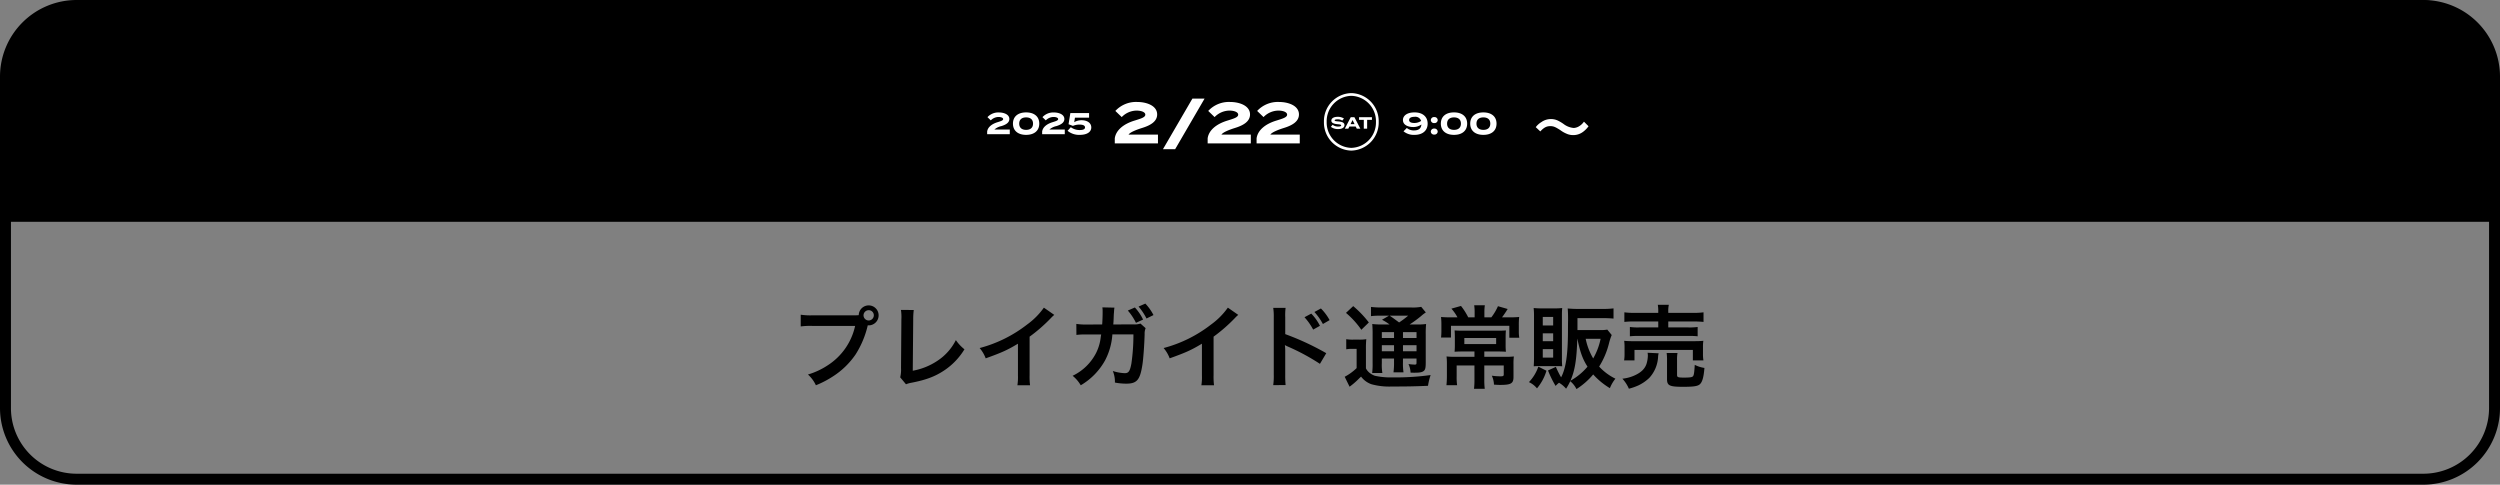 <svg xmlns="http://www.w3.org/2000/svg" width="913" height="177" viewBox="0 0 913 177"><rect x="0" y="0" width="913" height="177" fill="#808080" stroke="none"/><g transform="translate(-229 -5980.383)"><path d="M28,4A23.976,23.976,0,0,0,4,28V149a23.977,23.977,0,0,0,24,24H885a23.976,23.976,0,0,0,24-24V28A23.977,23.977,0,0,0,885,4H28m0-4H885a28,28,0,0,1,28,28V149a28,28,0,0,1-28,28H28A28,28,0,0,1,0,149V28A28,28,0,0,1,28,0Z" transform="translate(229 5980.383)"/><path d="M30,0H881a28,28,0,0,1,28,28V81H0V30A30,30,0,0,1,30,0Z" transform="translate(231 5980.383)"/><path d="M-7.98-6.384c1.323-1.428,2.289-1.932,3.654-1.932,1.113,0,1.764.252,3.612,1.428A10.732,10.732,0,0,0,2.163-5.334a5.974,5.974,0,0,0,1.848.294,5.9,5.9,0,0,0,3.633-1.2A9.17,9.17,0,0,0,9.639-8.274l-1.68-1.68A5.628,5.628,0,0,1,5.775-8.043a4.15,4.15,0,0,1-1.554.4A7.121,7.121,0,0,1,.5-9.114a15.074,15.074,0,0,0-1.911-1.155,5.893,5.893,0,0,0-2.709-.63A5.984,5.984,0,0,0-7.56-9.807,7.221,7.221,0,0,0-9.639-7.938Z" transform="translate(799.498 6034.762)" fill="#fff"/><path d="M-159.852-23.991a23.244,23.244,0,0,1-4.224-.231v4.29a26.2,26.2,0,0,1,4.158-.2h15.708a22.865,22.865,0,0,1-10,14.388,26.849,26.849,0,0,1-7.227,3.366,12.145,12.145,0,0,1,2.9,3.927,35.153,35.153,0,0,0,6.27-3.267A28.78,28.78,0,0,0-144.045-9.7a33.984,33.984,0,0,0,4.455-10.659,2.182,2.182,0,0,0,.363.033,3.641,3.641,0,0,0,3.6-3.663,3.62,3.62,0,0,0-3.63-3.63,3.627,3.627,0,0,0-3.63,3.564,17.934,17.934,0,0,1-1.815.066Zm20.592-1.881a1.859,1.859,0,0,1,1.881,1.881,1.9,1.9,0,0,1-1.881,1.881,1.9,1.9,0,0,1-1.881-1.881A1.9,1.9,0,0,1-139.26-25.872Zm11.781-.1a16.052,16.052,0,0,1,.165,3.4l-.132,17.82a11.637,11.637,0,0,1-.3,3.4l2.112,2.541a9.455,9.455,0,0,1,1.98-.561c5.346-1.023,8.712-2.31,12.012-4.521a24.6,24.6,0,0,0,7.359-7.689,15.5,15.5,0,0,1-3.135-3.366,19.5,19.5,0,0,1-6.732,7.557,23.735,23.735,0,0,1-9.009,3.63l.165-18.843a25.537,25.537,0,0,1,.2-3.333Zm52.206-.825a26.4,26.4,0,0,1-6.138,6.171,48.194,48.194,0,0,1-17.325,8.58,12.412,12.412,0,0,1,2.211,3.762c6.072-2.178,7.92-3.036,11.781-5.346V-2.013a18.561,18.561,0,0,1-.2,3.564h4.62a24.964,24.964,0,0,1-.165-3.663V-16.2A58.355,58.355,0,0,0-72.7-23a13.594,13.594,0,0,1,1.221-1.155ZM-40-20.988a6.659,6.659,0,0,1-2.607.3l-7.326.033c.1-1.056.1-1.32.132-2.079.066-1.716.066-1.716.132-2.409,0-.2.033-.429.033-.594A9.213,9.213,0,0,1-49.5-26.8l-4.422-.1a6.742,6.742,0,0,1,.1,1.287v.825c0,.957-.066,2.9-.165,4.125l-5.775.033a22.474,22.474,0,0,1-3.663-.231l.033,4.026a23.436,23.436,0,0,1,3.564-.165h5.478c-.033.2-.1.561-.165,1.023A16.971,16.971,0,0,1-56.2-10.263a18.641,18.641,0,0,1-8.58,8.349,12.844,12.844,0,0,1,2.97,3.465A23.971,23.971,0,0,0-52.9-7.59a23.831,23.831,0,0,0,2.64-9.438h7.689A74.454,74.454,0,0,1-43.3-6.468c-.528,2.871-1.023,3.6-2.442,3.6a16.057,16.057,0,0,1-4.356-.792A10.178,10.178,0,0,1-49.335.561a22.3,22.3,0,0,0,4.092.4c3.96,0,5.115-1.353,5.973-7.062.33-2.178.693-7.293.792-11.022a5.088,5.088,0,0,1,.363-2.178Zm-4.62-4.752a20.376,20.376,0,0,1,2.97,4.488l2.607-1.188a17.915,17.915,0,0,0-3-4.422Zm9.372,1.65a18.151,18.151,0,0,0-2.97-4.191l-2.475,1.089a21.746,21.746,0,0,1,2.9,4.356ZM-8.085-26.8a26.4,26.4,0,0,1-6.138,6.171,48.194,48.194,0,0,1-17.325,8.58,12.412,12.412,0,0,1,2.211,3.762c6.072-2.178,7.92-3.036,11.781-5.346V-2.013a18.561,18.561,0,0,1-.2,3.564h4.62A24.964,24.964,0,0,1-13.3-2.112V-16.2A58.355,58.355,0,0,0-5.511-23,13.594,13.594,0,0,1-4.29-24.156ZM19.9-23.3a21.886,21.886,0,0,1,3.168,4.521l2.475-1.386a17.876,17.876,0,0,0-3.168-4.455Zm9.174,1.056A18.818,18.818,0,0,0,25.9-26.5l-2.376,1.287a21.75,21.75,0,0,1,3.1,4.389ZM13,1.485a36.279,36.279,0,0,1-.132-3.663V-10.89a17.061,17.061,0,0,0-.132-2.244,10.662,10.662,0,0,0,1.122.561,78.076,78.076,0,0,1,11.682,6.3l2.31-3.894A96.951,96.951,0,0,0,12.87-17.127v-6.138A22.122,22.122,0,0,1,13-26.73H8.481a21.211,21.211,0,0,1,.2,3.366V-2.211a22.231,22.231,0,0,1-.2,3.7ZM48.345-20.658a27.519,27.519,0,0,1-3.7-.165,38.582,38.582,0,0,1,.132,3.861V-6.534a25.047,25.047,0,0,1-.165,3.6h3.729a17.926,17.926,0,0,1-.2-3.6V-8.217H52.6v1.386a25.384,25.384,0,0,1-.2,3.663h3.663a21.1,21.1,0,0,1-.2-3.663V-8.217h4.95V-6.93c0,.858-.033.924-.759.924a15.924,15.924,0,0,1-2.178-.2,8.114,8.114,0,0,1,.759,3.135c.627.033,1.188.033,1.485.033,2.046,0,2.871-.2,3.465-.759.462-.495.594-1.155.594-3.036V-16.995a35.806,35.806,0,0,1,.132-3.828,21.031,21.031,0,0,1-3.366.165h-2.64a43.846,43.846,0,0,0,4.257-3.135,12.58,12.58,0,0,1,1.65-1.254l-1.683-2.046a16.614,16.614,0,0,1-3.729.231H48.114a29.374,29.374,0,0,1-3.927-.2v3.366a24.452,24.452,0,0,1,3.432-.165h3.135l-2.541,1.485a19.025,19.025,0,0,1,2.739,1.716Zm7.524,2.8h4.95v2.145h-4.95Zm-3.267,0v2.145H48.147v-2.145Zm-4.455,4.785H52.6v2.211H48.147Zm12.672,2.211h-4.95v-2.211h4.95Zm-3.069-13a31.319,31.319,0,0,1-3.3,2.475c-1.947-1.452-2.244-1.65-3.432-2.475Zm-22.7-1.023a31.584,31.584,0,0,1,5.61,6.171l2.739-2.673a38.25,38.25,0,0,0-5.709-5.973Zm.1,13.3a10.961,10.961,0,0,1,2.112-.165H38.94v7.029a18.921,18.921,0,0,1-4.356,3.168l1.782,3.63a27.671,27.671,0,0,0,3.663-3.2,5.94,5.94,0,0,0,.528-.495,8.017,8.017,0,0,0,3.828,2.8,24.554,24.554,0,0,0,7.425.825c5.544,0,8.877-.066,13.2-.264a22.064,22.064,0,0,1,.957-3.927,93.083,93.083,0,0,1-13.794.858,26.8,26.8,0,0,1-6.567-.594,6.108,6.108,0,0,1-1.65-.858A5.025,5.025,0,0,1,42.339-4.62v-7.062a33.248,33.248,0,0,1,.132-3.6,14.3,14.3,0,0,1-2.508.165h-2.31a13.852,13.852,0,0,1-2.508-.165ZM82.038-23.265H79.695a24.225,24.225,0,0,0-2.64-4.158l-3.5.99a16.176,16.176,0,0,1,2.211,3.168H73a28.218,28.218,0,0,1-3.234-.132,27.312,27.312,0,0,1,.132,2.97v2.178a19.115,19.115,0,0,1-.132,2.376h3.63v-4.29H94.71v4.356h3.63a13.281,13.281,0,0,1-.165-2.343V-20.3a25.727,25.727,0,0,1,.132-3.1,28.259,28.259,0,0,1-3.531.132H92.037c.528-.693.594-.792,1.551-2.211a6.209,6.209,0,0,1,.528-.825l-3.564-1.023a19.305,19.305,0,0,1-2.409,4.059H85.6v-2.013a16.416,16.416,0,0,1,.165-2.376H81.873a16.416,16.416,0,0,1,.165,2.376Zm-.066,12.474v1.947H74.811a26.655,26.655,0,0,1-3.036-.132,22.148,22.148,0,0,1,.132,2.706v4.389a32.47,32.47,0,0,1-.165,3.4h3.894a21.367,21.367,0,0,1-.165-3.3V-5.676h6.5V-.66a27,27,0,0,1-.165,3.5h3.927a25.787,25.787,0,0,1-.165-3.5V-5.676h7.1v3.267c0,.561-.231.693-1.188.693a24.178,24.178,0,0,1-3.168-.231A8.5,8.5,0,0,1,89.1,1.32c1.617.1,1.782.1,2.211.1,4.059,0,4.917-.528,4.917-2.937V-6.006a22.061,22.061,0,0,1,.132-2.97,24.757,24.757,0,0,1-3.234.132H85.569v-1.947h4.587c1.254,0,2.277.033,3.3.1a25.573,25.573,0,0,1-.1-2.772v-2.343c0-1.221.033-1.914.1-2.673-.858.066-1.782.1-3.135.1H77.88c-1.188,0-2.277-.033-3.168-.1.066.693.1,1.551.1,2.64v2.376a26.866,26.866,0,0,1-.1,2.772c.891-.066,1.782-.1,3.135-.1Zm7.92-4.917V-13.5H78.276v-2.211Zm40.59-3.069a12.839,12.839,0,0,1-2.673.165h-8.217v-4.356h9.537c1.485,0,2.574.066,3.63.165v-3.729a28.045,28.045,0,0,1-3.663.2h-9.339c-1.419,0-2.574-.066-3.729-.165.1,1.122.132,2.376.132,3.762v.462c-.033,1.452-.033,2.805-.033,4.026-.033,8.646-.759,13.563-2.508,16.9a31.857,31.857,0,0,1-1.914-3.828l-2.871,1.32a37.426,37.426,0,0,0,2.772,5.643A9.345,9.345,0,0,1,112.86.627a10.255,10.255,0,0,1,2.574,2.178A22.4,22.4,0,0,0,116.952.066a8.819,8.819,0,0,1,2.277,2.871,26.21,26.21,0,0,0,6.105-5.346,26.325,26.325,0,0,0,6.1,5.016,13.027,13.027,0,0,1,2.013-3.465,19.823,19.823,0,0,1-5.94-4.422,29.171,29.171,0,0,0,3.564-8.349A20.707,20.707,0,0,1,132.1-16.8Zm-10.923,3.366c1.023,4.884,1.914,7.392,3.7,10.164A22.438,22.438,0,0,1,117.018-.1c1.617-3.663,2.277-7.59,2.508-15.312Zm8.481,0a24.006,24.006,0,0,1-2.706,7.161,23.187,23.187,0,0,1-2.739-7.161Zm-16.4,9.966c1.155,0,1.584,0,2.376.066a27.627,27.627,0,0,1-.1-2.8V-23.958c0-1.386.033-1.881.1-2.706a19.7,19.7,0,0,1-2.772.132h-4.719a24.823,24.823,0,0,1-2.937-.132,26.539,26.539,0,0,1,.132,2.97V-8.679c0,1.155-.033,2.145-.1,3.3a18.177,18.177,0,0,1,2.31-.066ZM106.92-23.4h3.795v3.1H106.92Zm0,5.973h3.795v2.871H106.92Zm0,5.775h3.795v3.1H106.92Zm-1.617,6.4A15.369,15.369,0,0,1,101.871.4a8.3,8.3,0,0,1,2.937,2.277,18.119,18.119,0,0,0,3.465-6.435Zm43.791-19.635h-8.382a28.492,28.492,0,0,1-3.993-.2v3.5a31.535,31.535,0,0,1,3.894-.165h8.481v2.178h-7.029a21.067,21.067,0,0,1-3.333-.165v3.4a29.785,29.785,0,0,1,3.333-.132h18.051a28.955,28.955,0,0,1,3.366.132v-3.4a21.287,21.287,0,0,1-3.366.165h-7.359v-2.178h9.009a38.075,38.075,0,0,1,3.861.165v-3.5a28.268,28.268,0,0,1-3.96.2h-8.91v-.4a10.178,10.178,0,0,1,.2-2.541h-4.026a13.585,13.585,0,0,1,.165,2.541ZM140.415-7.524v-3.828h21.318v3.828h3.861a12.927,12.927,0,0,1-.165-2.409v-2.409a14.944,14.944,0,0,1,.132-2.343c-1.155.1-1.98.132-3.564.132H140.184a33.846,33.846,0,0,1-3.531-.132,17.537,17.537,0,0,1,.132,2.442V-9.9a13.434,13.434,0,0,1-.165,2.376Zm4.785-2.8a6.292,6.292,0,0,1,.1,1.056,11.118,11.118,0,0,1-.528,3.1c-.627,1.749-1.947,3.036-4.257,4.092a14.227,14.227,0,0,1-4.521,1.221,12.959,12.959,0,0,1,2.376,3.663,20.531,20.531,0,0,0,3.564-1.254,15.168,15.168,0,0,0,3.894-2.706,12.243,12.243,0,0,0,3.2-7.557,7.525,7.525,0,0,1,.2-1.419Zm10.758,2.673a13.542,13.542,0,0,1,.165-2.574h-3.96a18.6,18.6,0,0,1,.132,2.739V-.726c0,2.409.891,2.838,5.907,2.838,3.8,0,5.346-.231,6.105-.957.891-.825,1.386-2.607,1.65-5.94a11.374,11.374,0,0,1-3.531-1.122c-.165,2.772-.3,3.663-.594,4.092s-1.023.561-3.333.561c-2.244,0-2.541-.132-2.541-.99Z" transform="translate(685.5 6119.534)"/><path d="M-33.674-11.865l2.331,2.247a7.631,7.631,0,0,1,5.418-2.373c1.617,0,3.192.5,3.192,1.491s-1.68,1.449-3.8,2.121c-4.368,1.3-6.972,3.7-7.35,6.531V0h15.771V-3.234H-28.844c.483-.756,2.457-1.638,4.872-2.394,3.234-.987,5.565-2.436,5.565-4.956,0-3.171-3.78-4.557-7.329-4.557A10.289,10.289,0,0,0-33.674-11.865ZM-11.833,2.1-1.082-16.38H-5.533L-16.285,2.1ZM.242-11.865,2.573-9.618a7.631,7.631,0,0,1,5.418-2.373c1.617,0,3.192.5,3.192,1.491S9.5-9.051,7.382-8.379C3.014-7.077.41-4.683.032-1.848V0H15.8V-3.234H5.072c.483-.756,2.457-1.638,4.872-2.394,3.234-.987,5.565-2.436,5.565-4.956,0-3.171-3.78-4.557-7.329-4.557A10.289,10.289,0,0,0,.242-11.865Zm17.871,0,2.331,2.247a7.631,7.631,0,0,1,5.418-2.373c1.617,0,3.192.5,3.192,1.491s-1.68,1.449-3.8,2.121c-4.368,1.3-6.972,3.7-7.35,6.531V0H33.674V-3.234H22.942c.483-.756,2.457-1.638,4.872-2.394,3.234-.987,5.565-2.436,5.565-4.956,0-3.171-3.78-4.557-7.329-4.557A10.289,10.289,0,0,0,18.112-11.865Z" transform="translate(670.001 6032.762)" fill="#fff"/><path d="M-4.845-2.664c-.75-.06-1.236-.1-1.236-.378,0-.3.594-.378,1.086-.378a2.883,2.883,0,0,1,1.686.468l.618-.762a4.043,4.043,0,0,0-2.3-.624c-1.332,0-2.3.492-2.3,1.392,0,.936,1.134,1.212,2.382,1.32.864.072,1.2.162,1.2.432s-.36.408-1.08.408A3.08,3.08,0,0,1-6.825-1.44l-.642.756A4.171,4.171,0,0,0-4.821.138C-3.3.138-2.5-.45-2.5-1.314-2.5-2.28-3.471-2.55-4.845-2.664ZM2,0H3.3L1.131-4.2H-.207L-2.379,0H-1.1l.4-.8h2.3ZM-.279-1.674.453-3.162l.726,1.488ZM7.527-4.2h-4.7v.978H4.557V0H5.781V-3.222H7.527Z" transform="translate(722.5 6027.383)" fill="#fff"/><path d="M10,1a9.271,9.271,0,0,0-9,9.5A9.271,9.271,0,0,0,10,20a9.271,9.271,0,0,0,9-9.5A9.271,9.271,0,0,0,10,1m0-1A10.259,10.259,0,0,1,20,10.5,10.259,10.259,0,0,1,10,21,10.259,10.259,0,0,1,0,10.5,10.259,10.259,0,0,1,10,0Z" transform="translate(712.5 6014.383)" fill="#fff"/><path d="M-14.4-7.953c-2.728,0-4.246,1.188-4.246,2.794,0,1.892,2.068,2.552,3.685,2.552A5.107,5.107,0,0,0-11.9-3.531c-.132,1.65-1.254,2.167-2.739,2.167a3.919,3.919,0,0,1-2.585-.9l-1.21,1.221A5.907,5.907,0,0,0-14.4.253c2.948,0,4.774-1.573,4.774-4.1S-11.451-7.953-14.4-7.953ZM-16.39-5.181c0-.792.8-1.155,1.991-1.155a2.15,2.15,0,0,1,2.387,1.5,4.37,4.37,0,0,1-2.475.748C-15.587-4.092-16.39-4.378-16.39-5.181ZM-7.2-4.048a1.146,1.146,0,0,0,1.254-1.1A1.152,1.152,0,0,0-7.2-6.248a1.156,1.156,0,0,0-1.265,1.1A1.149,1.149,0,0,0-7.2-4.048Zm0,4.191A1.138,1.138,0,0,0-5.951-.946,1.152,1.152,0,0,0-7.2-2.046,1.156,1.156,0,0,0-8.47-.946,1.141,1.141,0,0,0-7.2.143ZM0,.253c2.959,0,4.807-1.507,4.807-4.1S2.959-7.953,0-7.953s-4.8,1.507-4.8,4.1S-2.948.253,0,.253ZM.011-1.573c-1.584,0-2.53-.8-2.53-2.277s.946-2.277,2.53-2.277,2.519.8,2.519,2.277S1.584-1.573.011-1.573ZM10.725.253c2.959,0,4.807-1.507,4.807-4.1s-1.848-4.1-4.807-4.1-4.8,1.507-4.8,4.1S7.777.253,10.725.253Zm.011-1.826c-1.584,0-2.53-.8-2.53-2.277s.946-2.277,2.53-2.277,2.519.8,2.519,2.277S12.309-1.573,10.736-1.573Z" transform="translate(759.999 6029.383)" fill="#fff"/><path d="M-18.882-6.215l1.221,1.177a4,4,0,0,1,2.838-1.243c.847,0,1.672.264,1.672.781s-.88.759-1.991,1.111c-2.288.682-3.652,1.936-3.85,3.421V0h8.261V-1.694h-5.621A5.786,5.786,0,0,1-13.8-2.948c1.694-.517,2.915-1.276,2.915-2.6,0-1.661-1.98-2.387-3.839-2.387A5.39,5.39,0,0,0-18.882-6.215ZM-4.769.253C-1.81.253.038-1.254.038-3.85s-1.848-4.1-4.807-4.1-4.8,1.507-4.8,4.1S-7.717.253-4.769.253Zm.011-1.826c-1.584,0-2.53-.8-2.53-2.277s.946-2.277,2.53-2.277,2.519.8,2.519,2.277S-3.185-1.573-4.758-1.573ZM1.2-6.215,2.425-5.038A4,4,0,0,1,5.263-6.281c.847,0,1.672.264,1.672.781s-.88.759-1.991,1.111c-2.288.682-3.652,1.936-3.85,3.421V0H9.355V-1.694H3.734A5.786,5.786,0,0,1,6.286-2.948C7.98-3.465,9.2-4.224,9.2-5.544c0-1.661-1.98-2.387-3.839-2.387A5.39,5.39,0,0,0,1.2-6.215ZM11.566-2.552l-1.188,1.32a6.569,6.569,0,0,0,4.4,1.485c3,0,4.257-1.254,4.257-2.706,0-1.815-1.749-2.64-3.5-2.64a5.174,5.174,0,0,0-2.728.715l.264-1.661h5.159V-7.7H11.391l-.66,4.07,1.606.605A6.007,6.007,0,0,1,14.7-3.5c1.243,0,2.046.3,2.046,1.023s-.8.968-1.969.968A5.241,5.241,0,0,1,11.566-2.552Z" transform="translate(608.502 6029.383)" fill="#fff"/></g></svg>
